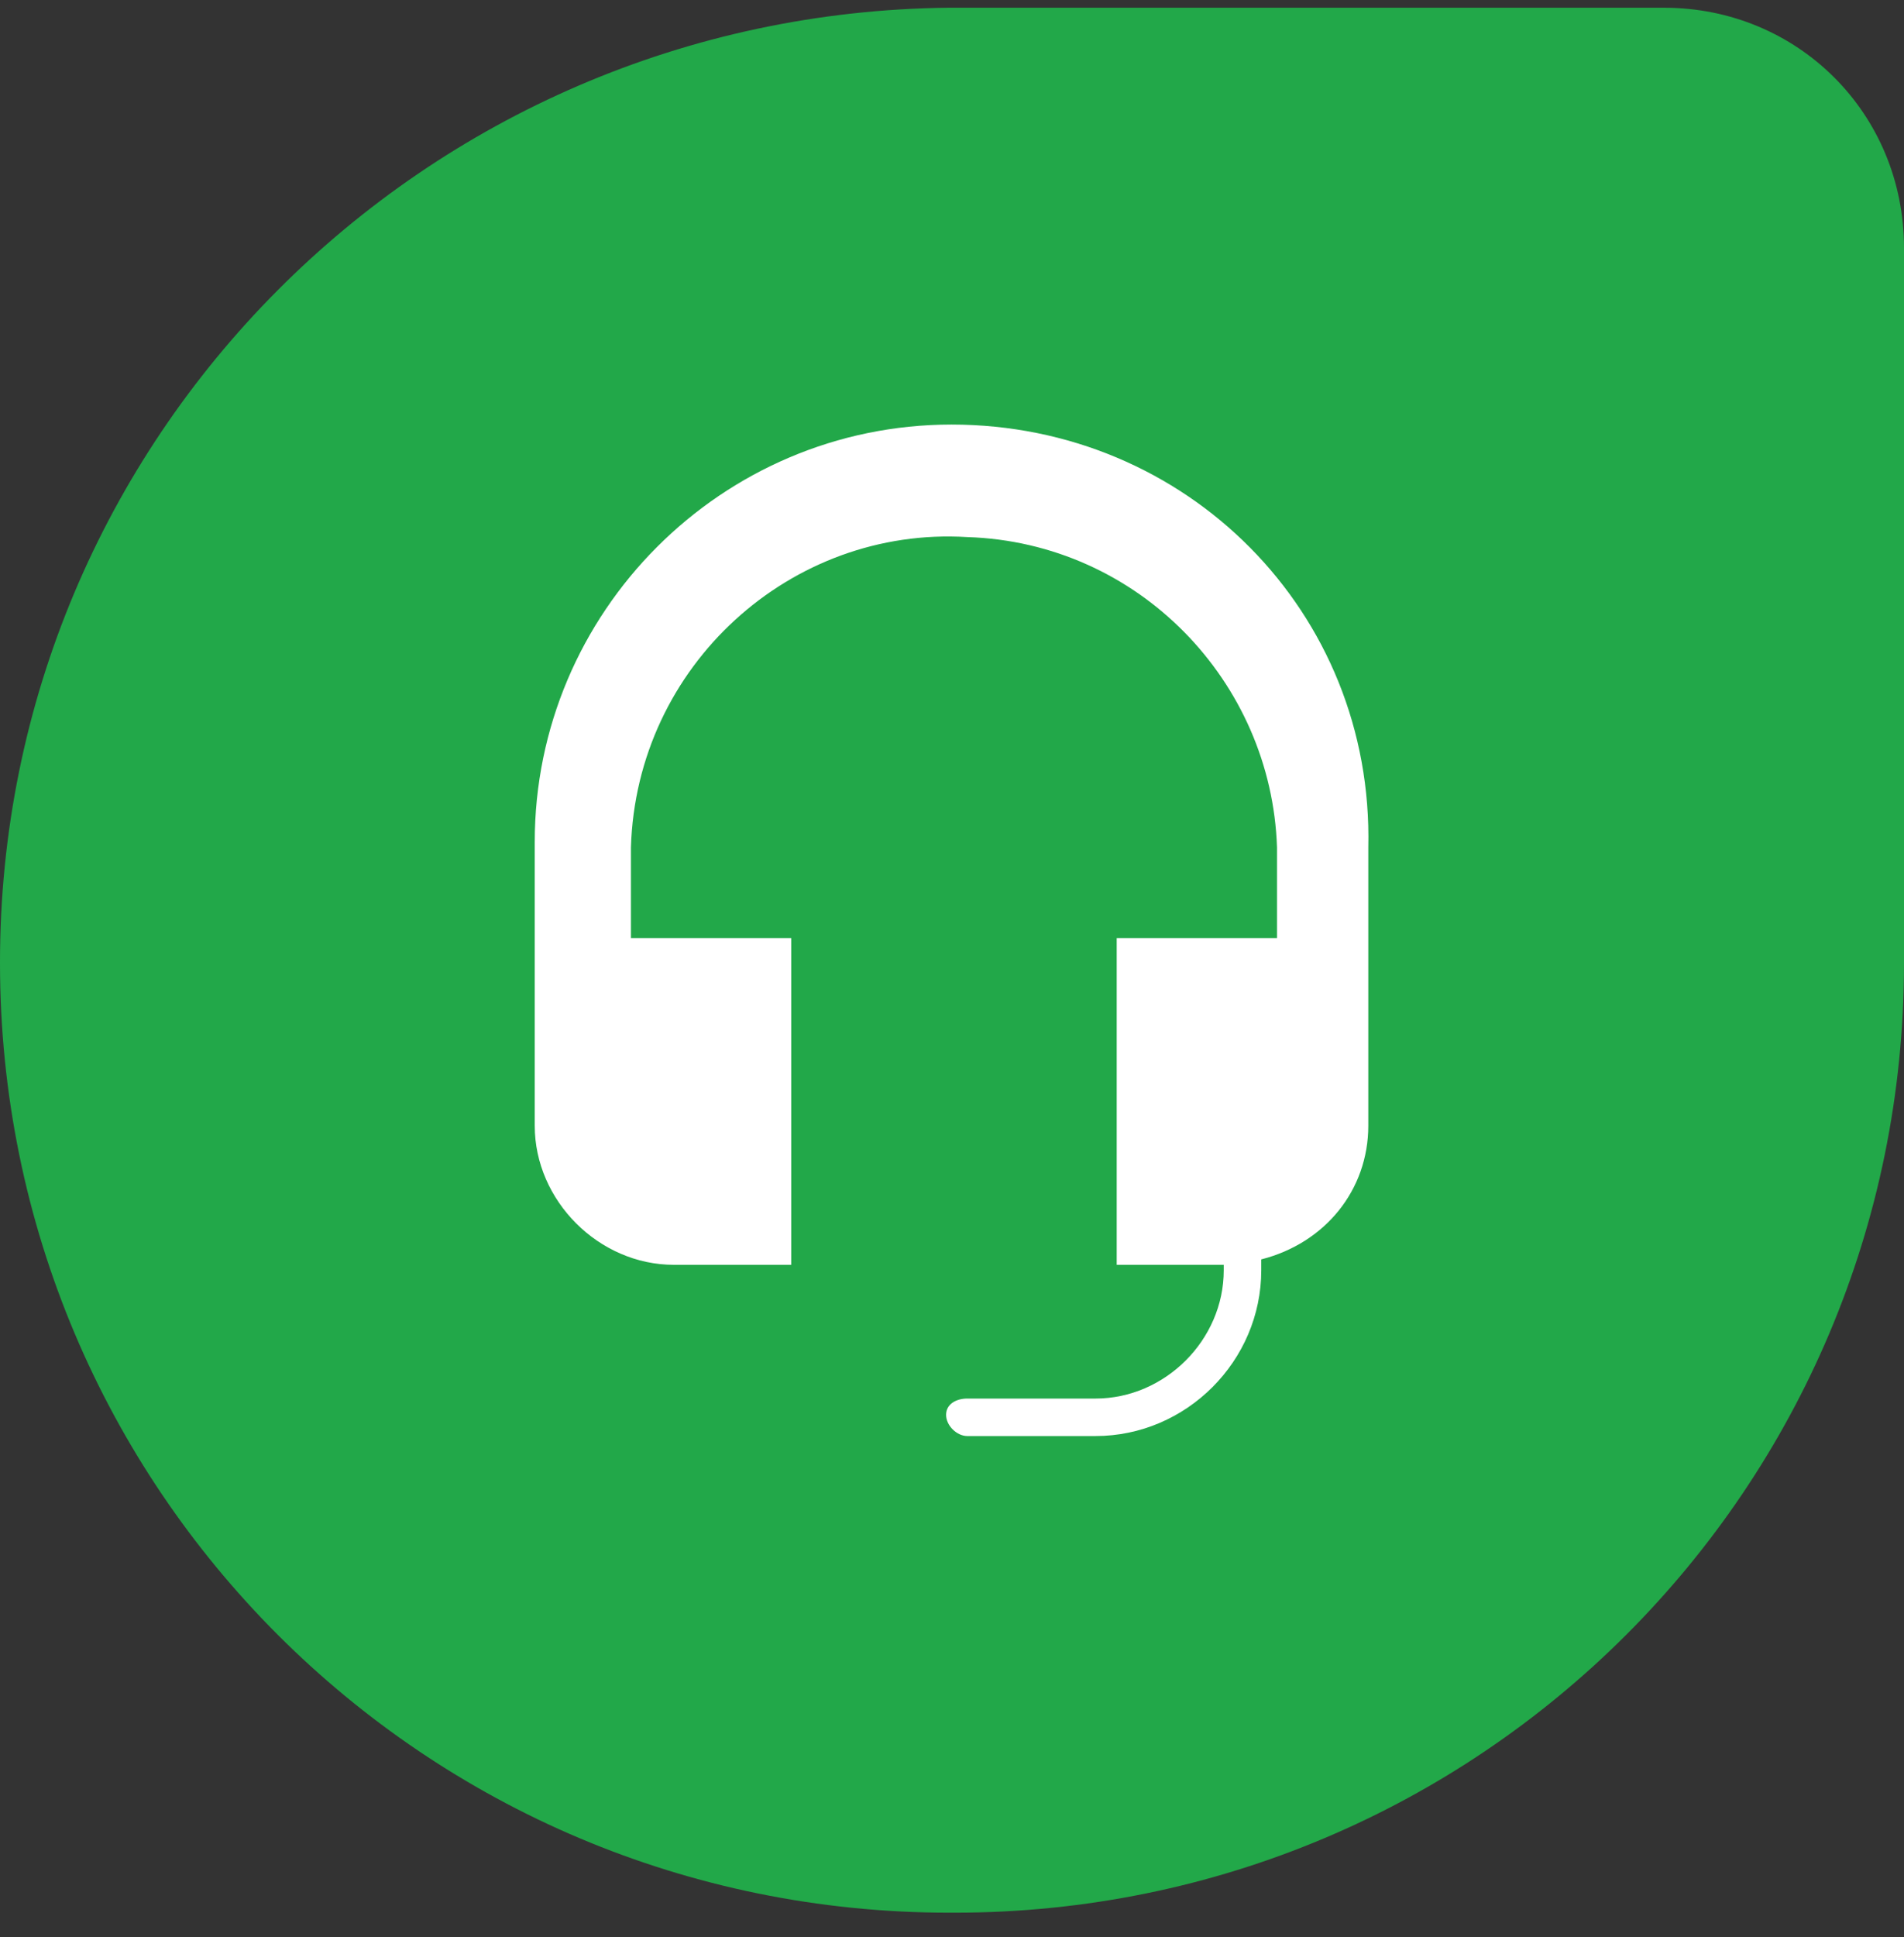 <svg xmlns="http://www.w3.org/2000/svg" width="59" height="60" viewBox="0 0 59 60" fill="none"><rect x="0" y="0" width="59" height="60" fill="#333333" stroke="none"/><path fill-rule="evenodd" clip-rule="evenodd" d="M29.399.239H51.558C55.717.239 59 3.521 59 7.679V29.831c0 16.261-13.15 29.407-29.416 29.407H29.416C13.15 59.239.161515e-4 46.092.161515e-4 29.831-.017 13.57 13.134.407 29.399.239z" fill="#22a849"/><path fill-rule="evenodd" clip-rule="evenodd" d="M29.485 13.149c-7.122.0-12.915 5.808-12.915 12.928V26.246v8.618c0 2.323 1.987 4.309 4.311 4.309h3.637V29.057H19.551V26.246C19.719 20.607 24.518 16.297 29.973 16.634 35.277 16.802 39.403 21.112 39.571 26.246v2.811H34.604V39.173h3.317V39.342c0 2.155-1.819 3.973-3.974 3.973H29.973C29.637 43.314 29.317 43.483 29.317 43.819 29.317 44.156 29.653 44.476 29.973 44.476H33.947c2.812.0 5.136-2.323 5.136-5.134V39.005C41.069 38.5 42.4 36.85 42.4 34.864V26.246C42.568 18.957 36.776 13.149 29.485 13.149z" fill="#fff"/></svg>